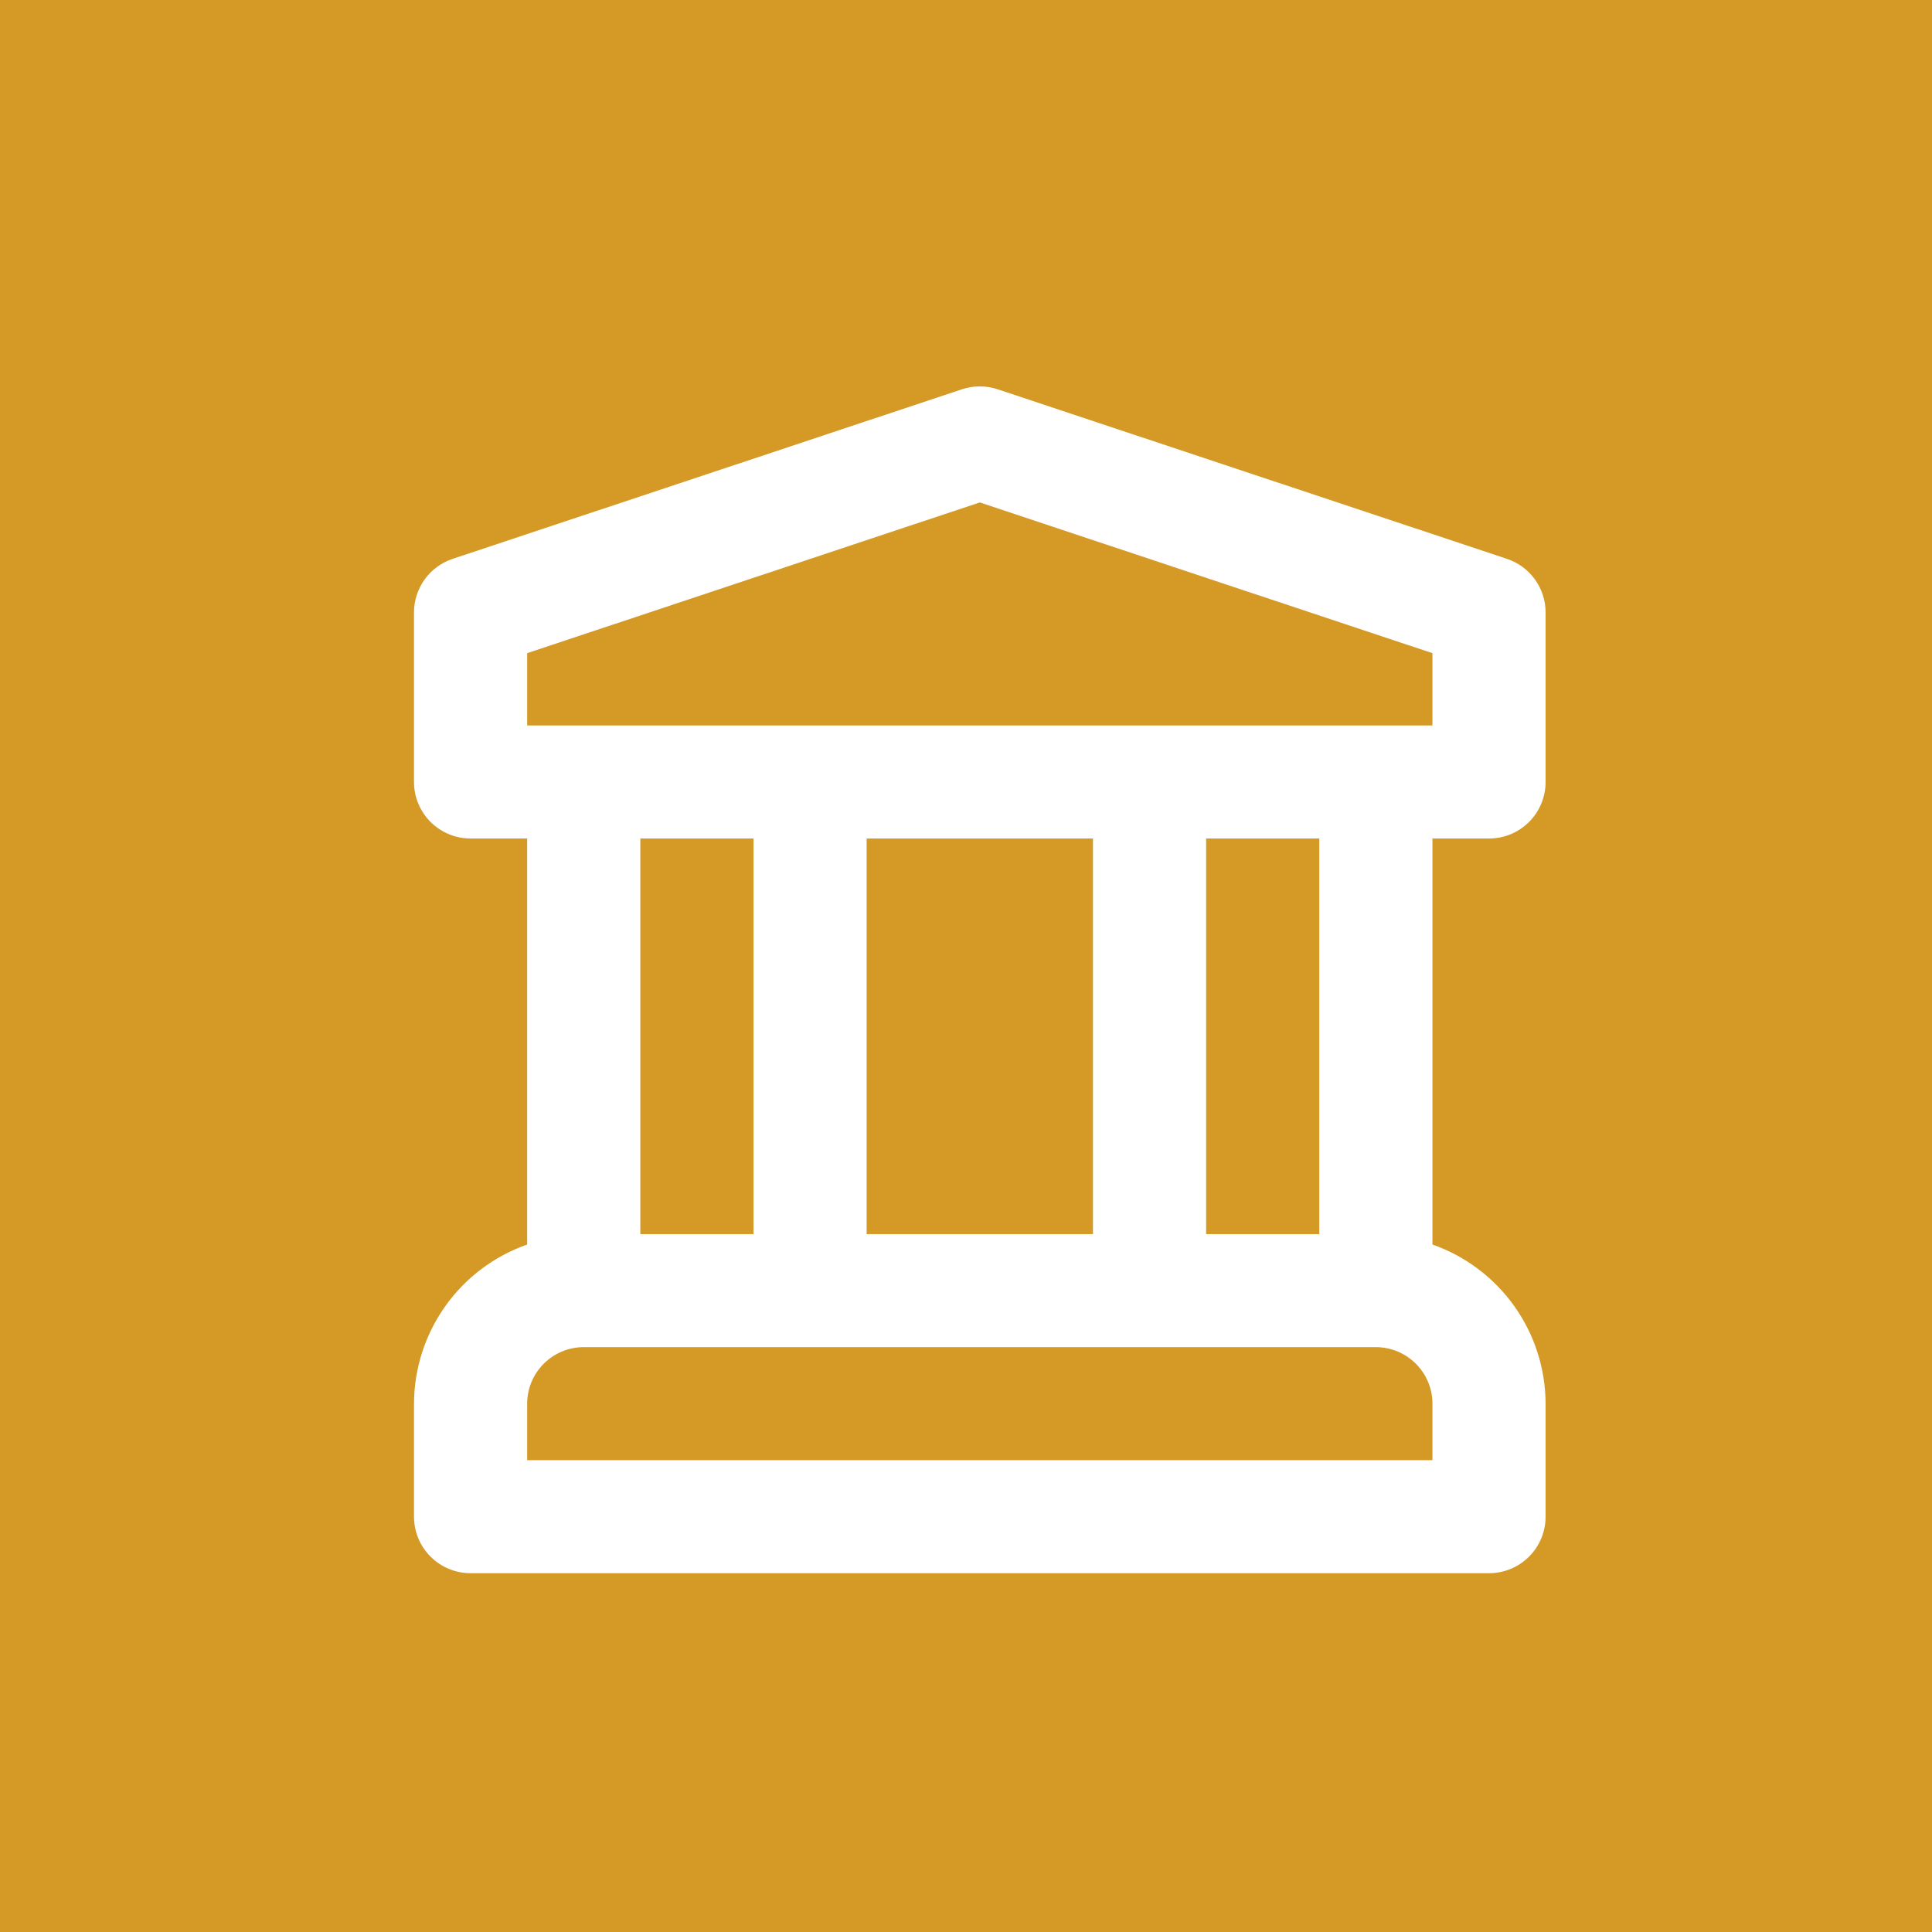 <svg width="70" height="70" viewBox="0 0 70 70" fill="none" xmlns="http://www.w3.org/2000/svg">
<path d="M0 0H70V70H0V0Z" fill="#D59926"/>
<path d="M53.95 30.38C54.219 30.38 54.486 30.328 54.735 30.225C54.983 30.122 55.209 29.971 55.4 29.781C55.59 29.591 55.741 29.365 55.844 29.116C55.947 28.868 56 28.602 56 28.333V22.19C56 21.76 55.865 21.341 55.613 20.993C55.362 20.644 55.007 20.384 54.599 20.248L36.149 14.105C35.728 13.965 35.272 13.965 34.851 14.105L16.401 20.248C15.993 20.384 15.638 20.644 15.387 20.993C15.135 21.341 15 21.76 15 22.19V28.333C15 28.602 15.053 28.868 15.156 29.116C15.259 29.365 15.41 29.591 15.6 29.781C15.791 29.971 16.017 30.122 16.265 30.225C16.514 30.328 16.781 30.38 17.05 30.38H19.1V45.091C17.904 45.512 16.868 46.292 16.134 47.324C15.4 48.357 15.004 49.591 15 50.857V54.952C15 55.221 15.053 55.488 15.156 55.736C15.259 55.984 15.41 56.21 15.6 56.4C15.791 56.591 16.017 56.741 16.265 56.844C16.514 56.947 16.781 57 17.05 57H53.95C54.219 57 54.486 56.947 54.735 56.844C54.983 56.741 55.209 56.591 55.4 56.4C55.59 56.21 55.741 55.984 55.844 55.736C55.947 55.488 56 55.221 56 54.952V50.857C55.996 49.591 55.6 48.357 54.866 47.324C54.132 46.292 53.096 45.512 51.9 45.091V30.38H53.95ZM51.9 52.905H19.1V50.857C19.101 50.314 19.317 49.794 19.701 49.41C20.085 49.026 20.607 48.81 21.15 48.809H49.85C50.394 48.81 50.915 49.026 51.299 49.41C51.683 49.794 51.9 50.314 51.9 50.857V52.905ZM23.2 44.714V30.38H27.3V44.714H23.2ZM31.4 44.714V30.38H39.6V44.714H31.4ZM43.7 44.714V30.38H47.8V44.714H43.7ZM19.1 26.285V23.665L35.5 18.204L51.9 23.665V26.285H19.1Z" fill="white"/>
</svg>
